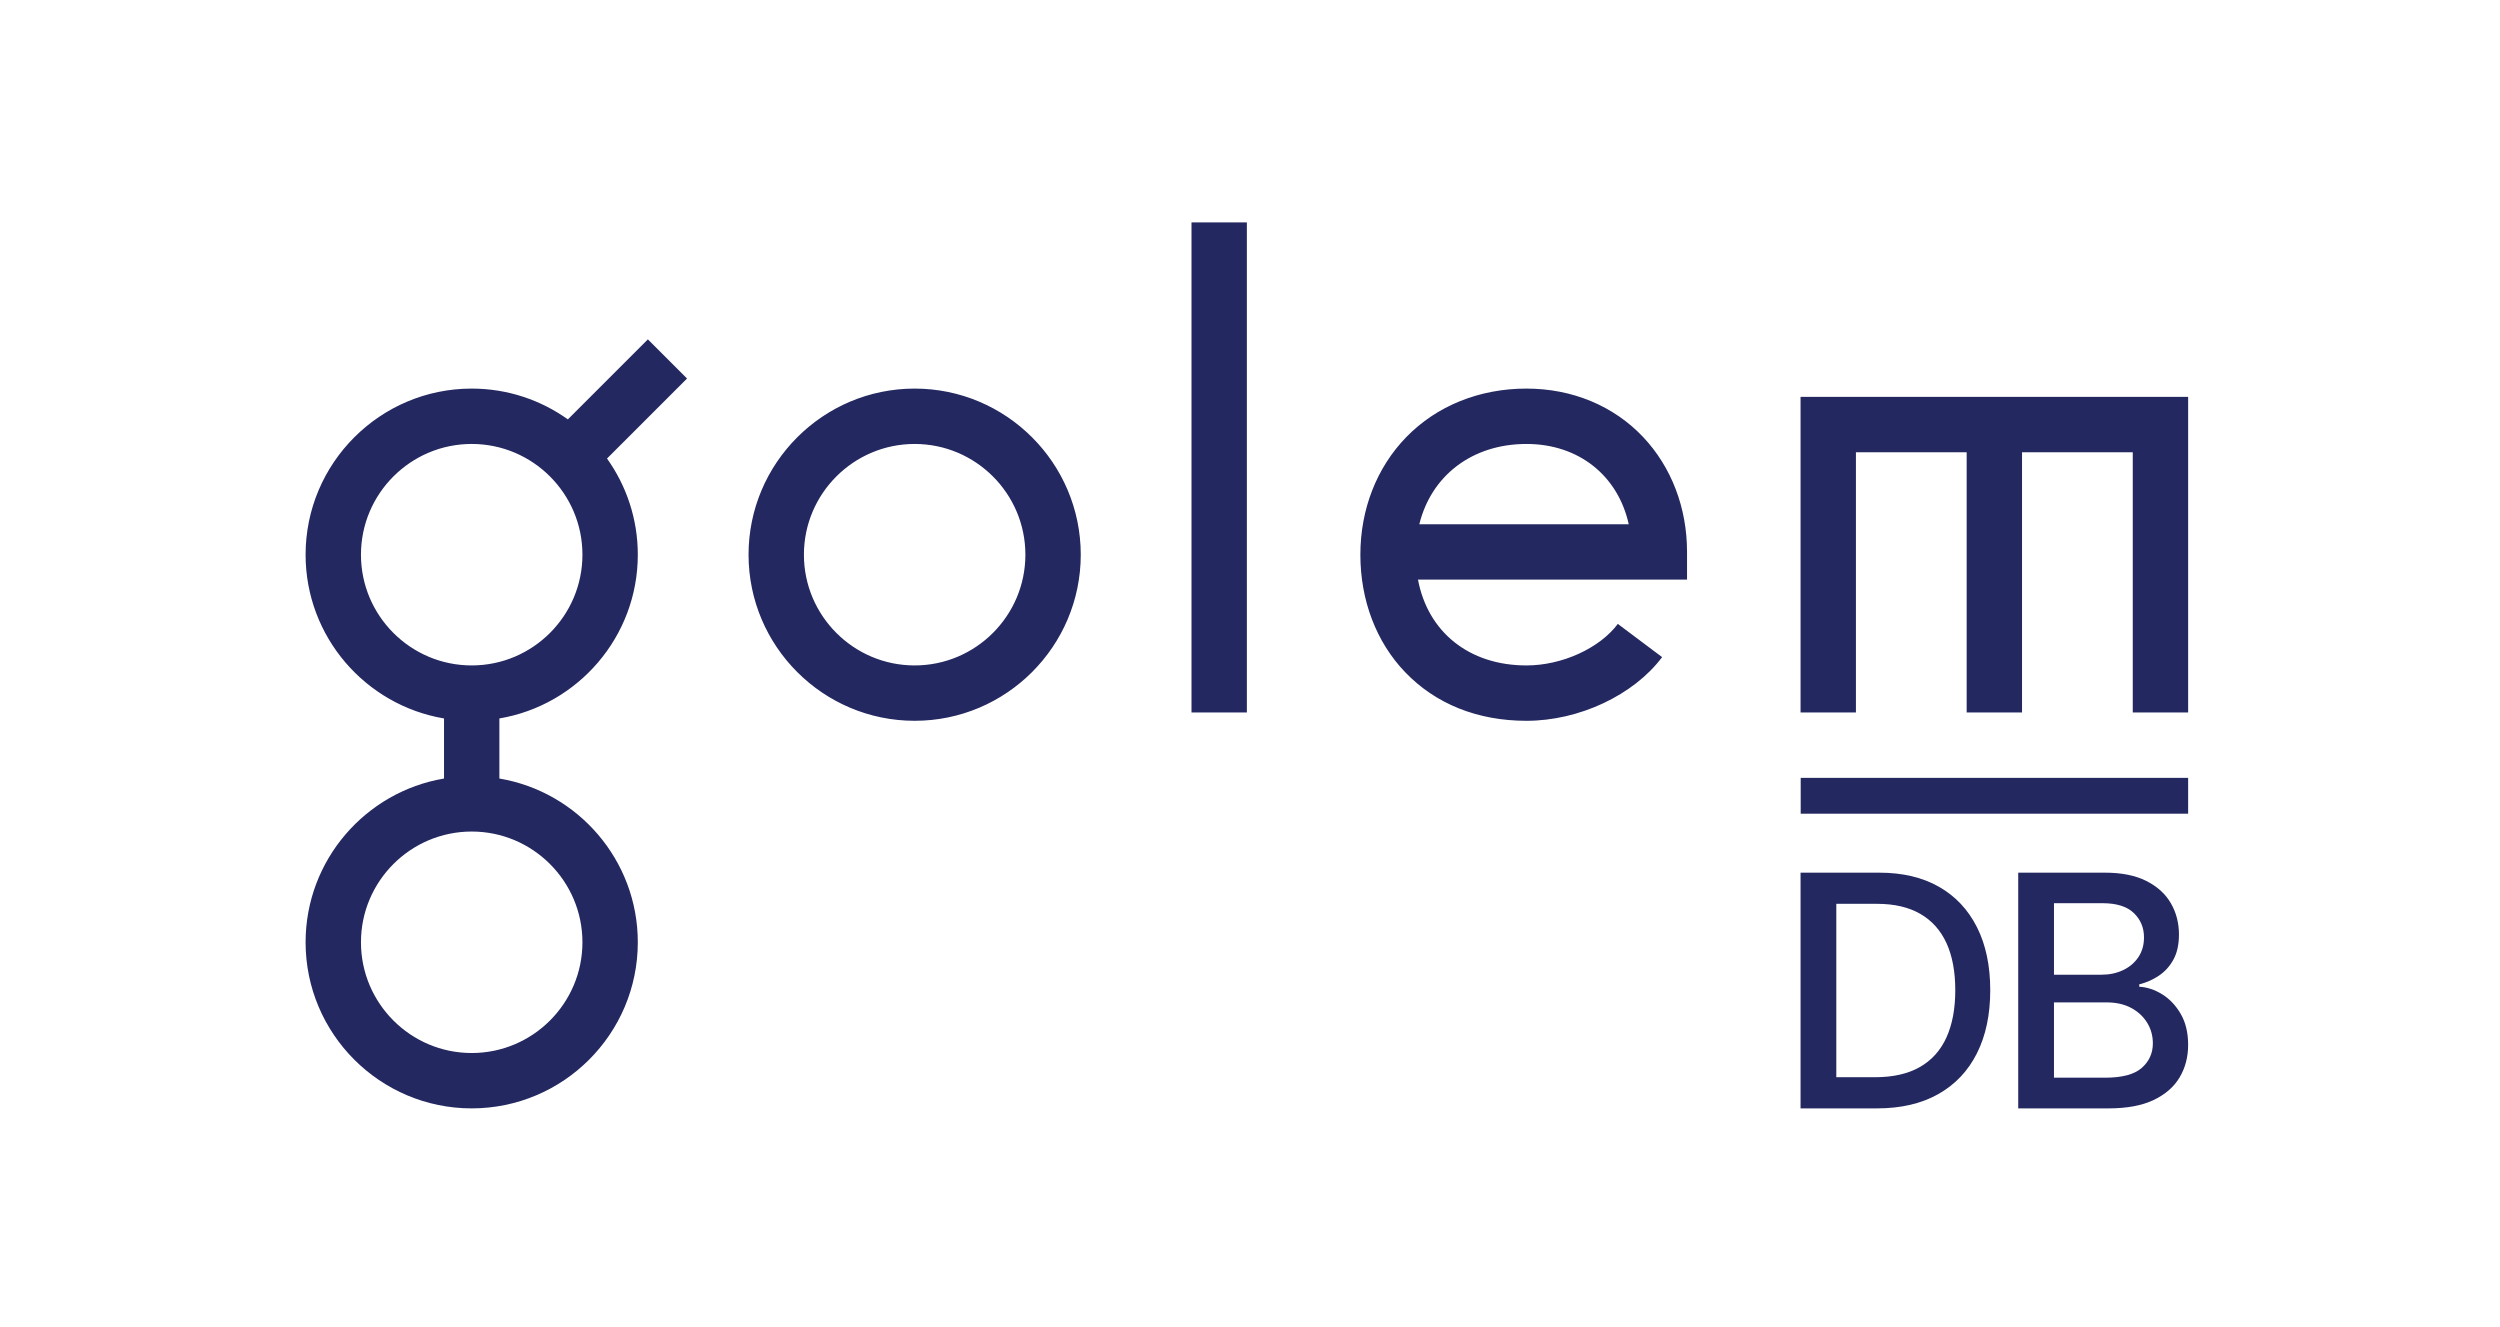 <?xml version="1.0" encoding="UTF-8" standalone="no"?>
<!-- Created with Inkscape (http://www.inkscape.org/) -->

<svg
   version="1.1"
   id="svg1"
   width="793.707"
   height="421.453"
   viewBox="0 0 793.707 421.453"
   sodipodi:docname="GOLEM DB Logo-01.eps"
   xmlns:inkscape="http://www.inkscape.org/namespaces/inkscape"
   xmlns:sodipodi="http://sodipodi.sourceforge.net/DTD/sodipodi-0.dtd"
   xmlns="http://www.w3.org/2000/svg"
   xmlns:svg="http://www.w3.org/2000/svg">
  <defs
     id="defs1" />
  <sodipodi:namedview
     id="namedview1"
     pagecolor="#ffffff"
     bordercolor="#000000"
     borderopacity="0.25"
     inkscape:showpageshadow="2"
     inkscape:pageopacity="0.0"
     inkscape:pagecheckerboard="0"
     inkscape:deskcolor="#d1d1d1">
    <inkscape:page
       x="0"
       y="0"
       inkscape:label="1"
       id="page1"
       width="793.707"
       height="421.453"
       margin="0"
       bleed="0" />
  </sodipodi:namedview>
  <g
     id="g1"
     inkscape:groupmode="layer"
     inkscape:label="1">
    <g
       id="group-R5">
      <path
         id="path2"
         d="m 3388.04,1917.41 c 28.47,115.75 125.74,191.64 255.8,191.64 125.28,0 218.55,-76.08 244.11,-191.64 z m 255.8,323.82 c -112.42,0 -214.32,-41.14 -286.95,-115.84 -70.64,-72.68 -109.56,-172.35 -109.56,-280.68 0,-108.93 37.91,-208.49 106.76,-280.32 72.84,-76.01 173.02,-116.19 289.74,-116.19 125.49,0 255.63,61.07 323.82,152 l -105.74,79.3 c -43.77,-58.37 -133.45,-99.14 -218.08,-99.14 -137.35,0 -235.55,80.17 -258.97,204.88 h 642.26 v 66.08 c 0,105.21 -37.19,202.58 -104.75,274.18 -70.42,74.63 -169.34,115.73 -278.53,115.73 M 1125.99,1580.37 c -145.744,0 -264.342,118.58 -264.342,264.34 0,145.76 118.598,264.35 264.342,264.35 145.76,0 264.34,-118.58 264.34,-264.35 0,-145.76 -118.58,-264.34 -264.34,-264.34 m 264.34,-660.858 c 0,-145.742 -118.58,-264.34 -264.34,-264.34 -145.744,0 -264.342,118.598 -264.342,264.34 0,145.758 118.598,264.348 264.342,264.348 145.76,-0.01 264.34,-118.59 264.34,-264.348 m 156.23,1439.228 -191.03,-191.01 c -64.82,46.2 -144.02,73.5 -229.54,73.5 -218.623,0.01 -396.506,-177.87 -396.506,-396.51 0,-196.12 143.145,-359.34 330.426,-390.9 v -143.4 C 872.629,1278.85 729.484,1115.63 729.484,919.512 c 0,-218.621 177.879,-396.5 396.506,-396.5 218.64,0 396.51,177.867 396.51,396.5 0,196.118 -143.14,359.338 -330.42,390.908 v 143.4 c 187.27,31.56 330.42,194.78 330.42,390.9 0,85.51 -27.29,164.71 -73.5,229.54 l 191.02,191.02 z M 5223.27,2221.4 v -753.37 h -132.16 v 621.21 h -264.35 v -621.21 h -132.17 v 621.21 h -264.34 v -621.21 h -132.17 v 753.37 z m -2379.06,416.51 h 132.17 V 1468.03 H 2844.21 Z M 2183.36,1580.37 c -145.76,0 -264.34,118.58 -264.34,264.34 0,145.76 118.58,264.34 264.34,264.34 145.75,0 264.34,-118.58 264.34,-264.34 0,-145.76 -118.59,-264.34 -264.34,-264.34 m 0,660.86 c -218.64,0 -396.51,-177.88 -396.51,-396.52 0,-218.64 177.87,-396.5 396.51,-396.5 218.64,0 396.51,177.86 396.51,396.5 -0.01,218.64 -177.87,396.52 -396.51,396.52"
         style="fill:#232860;fill-opacity:1;fill-rule:nonzero;stroke:none"
         transform="matrix(0.133,0,0,-0.133,0,421.453)" />
      <path
         id="path3"
         d="m 5223.27,1311.99 h -924.85 v -85.53 h 924.85 v 85.53"
         style="fill:#232860;fill-opacity:1;fill-rule:nonzero;stroke:none"
         transform="matrix(0.133,0,0,-0.133,0,421.453)" />
      <path
         id="path4"
         d="m 4646.27,692.191 c -14.1,-30.972 -35.31,-54.511 -63.64,-70.621 -28.32,-16.109 -64,-24.172 -107.06,-24.172 h -92.14 V 1011.3 h 97.43 c 41.03,0 75.4,-8 103.1,-23.991 27.69,-15.989 48.52,-39.27 62.5,-69.86 13.97,-30.59 20.95,-68.039 20.95,-112.347 0,-44.313 -7.05,-81.942 -21.14,-112.911 z m -17.94,359.889 c -39.4,22.4 -86.8,33.61 -142.18,33.61 h -102.72 -44.56 -40.79 V 523.012 h 43.43 41.92 97.05 c 57.15,0 105.87,11.328 146.15,33.98 40.28,22.656 71.06,55.067 92.33,97.246 21.27,42.16 31.91,92.453 31.91,150.864 0,58.41 -10.57,108.57 -31.72,150.488 -21.15,41.922 -51.42,74.08 -90.82,96.49"
         style="fill:#232860;fill-opacity:1;fill-rule:nonzero;stroke:none"
         transform="matrix(0.133,0,0,-0.133,0,421.453)" />
      <path
         id="path5"
         d="m 5112.62,619.68 c -17.63,-15.61 -46.83,-23.41 -87.61,-23.41 h -121.98 v 179.761 h 125.38 c 22.9,0 42.54,-4.41 58.91,-13.222 16.36,-8.817 29.08,-20.579 38.14,-35.309 9.06,-14.73 13.6,-31.16 13.6,-49.281 0,-23.418 -8.82,-42.93 -26.44,-58.539 z m -209.59,393.13 h 115.94 c 33.48,0 58.34,-7.81 74.58,-23.419 16.24,-15.61 24.36,-34.993 24.36,-58.149 0,-18.133 -4.47,-33.871 -13.41,-47.211 -8.94,-13.351 -21.09,-23.672 -36.44,-30.972 -15.36,-7.297 -32.48,-10.95 -51.36,-10.95 h -113.67 z m 302.68,-264.54 c -11.71,20.261 -26.5,35.929 -44.37,47.019 -17.88,11.07 -36.13,17.109 -54.76,18.121 v 5.672 c 17.12,4.27 32.85,11.258 47.2,20.949 14.35,9.688 25.87,22.528 34.56,38.52 8.68,15.988 13.03,35.808 13.03,59.48 0,27.438 -6.42,52.309 -19.26,74.589 -12.84,22.28 -32.36,40.03 -58.54,53.24 -26.18,13.22 -59.16,19.83 -98.94,19.83 H 4817.68 V 523.012 h 215.64 c 43.8,0 79.68,6.66 107.62,20.008 27.95,13.339 48.65,31.402 62.13,54.191 13.46,22.781 20.2,48.531 20.2,77.23 0,28.95 -5.85,53.559 -17.56,73.829"
         style="fill:#232860;fill-opacity:1;fill-rule:nonzero;stroke:none"
         transform="matrix(0.133,0,0,-0.133,0,421.453)" />
    </g>
  </g>
</svg>
